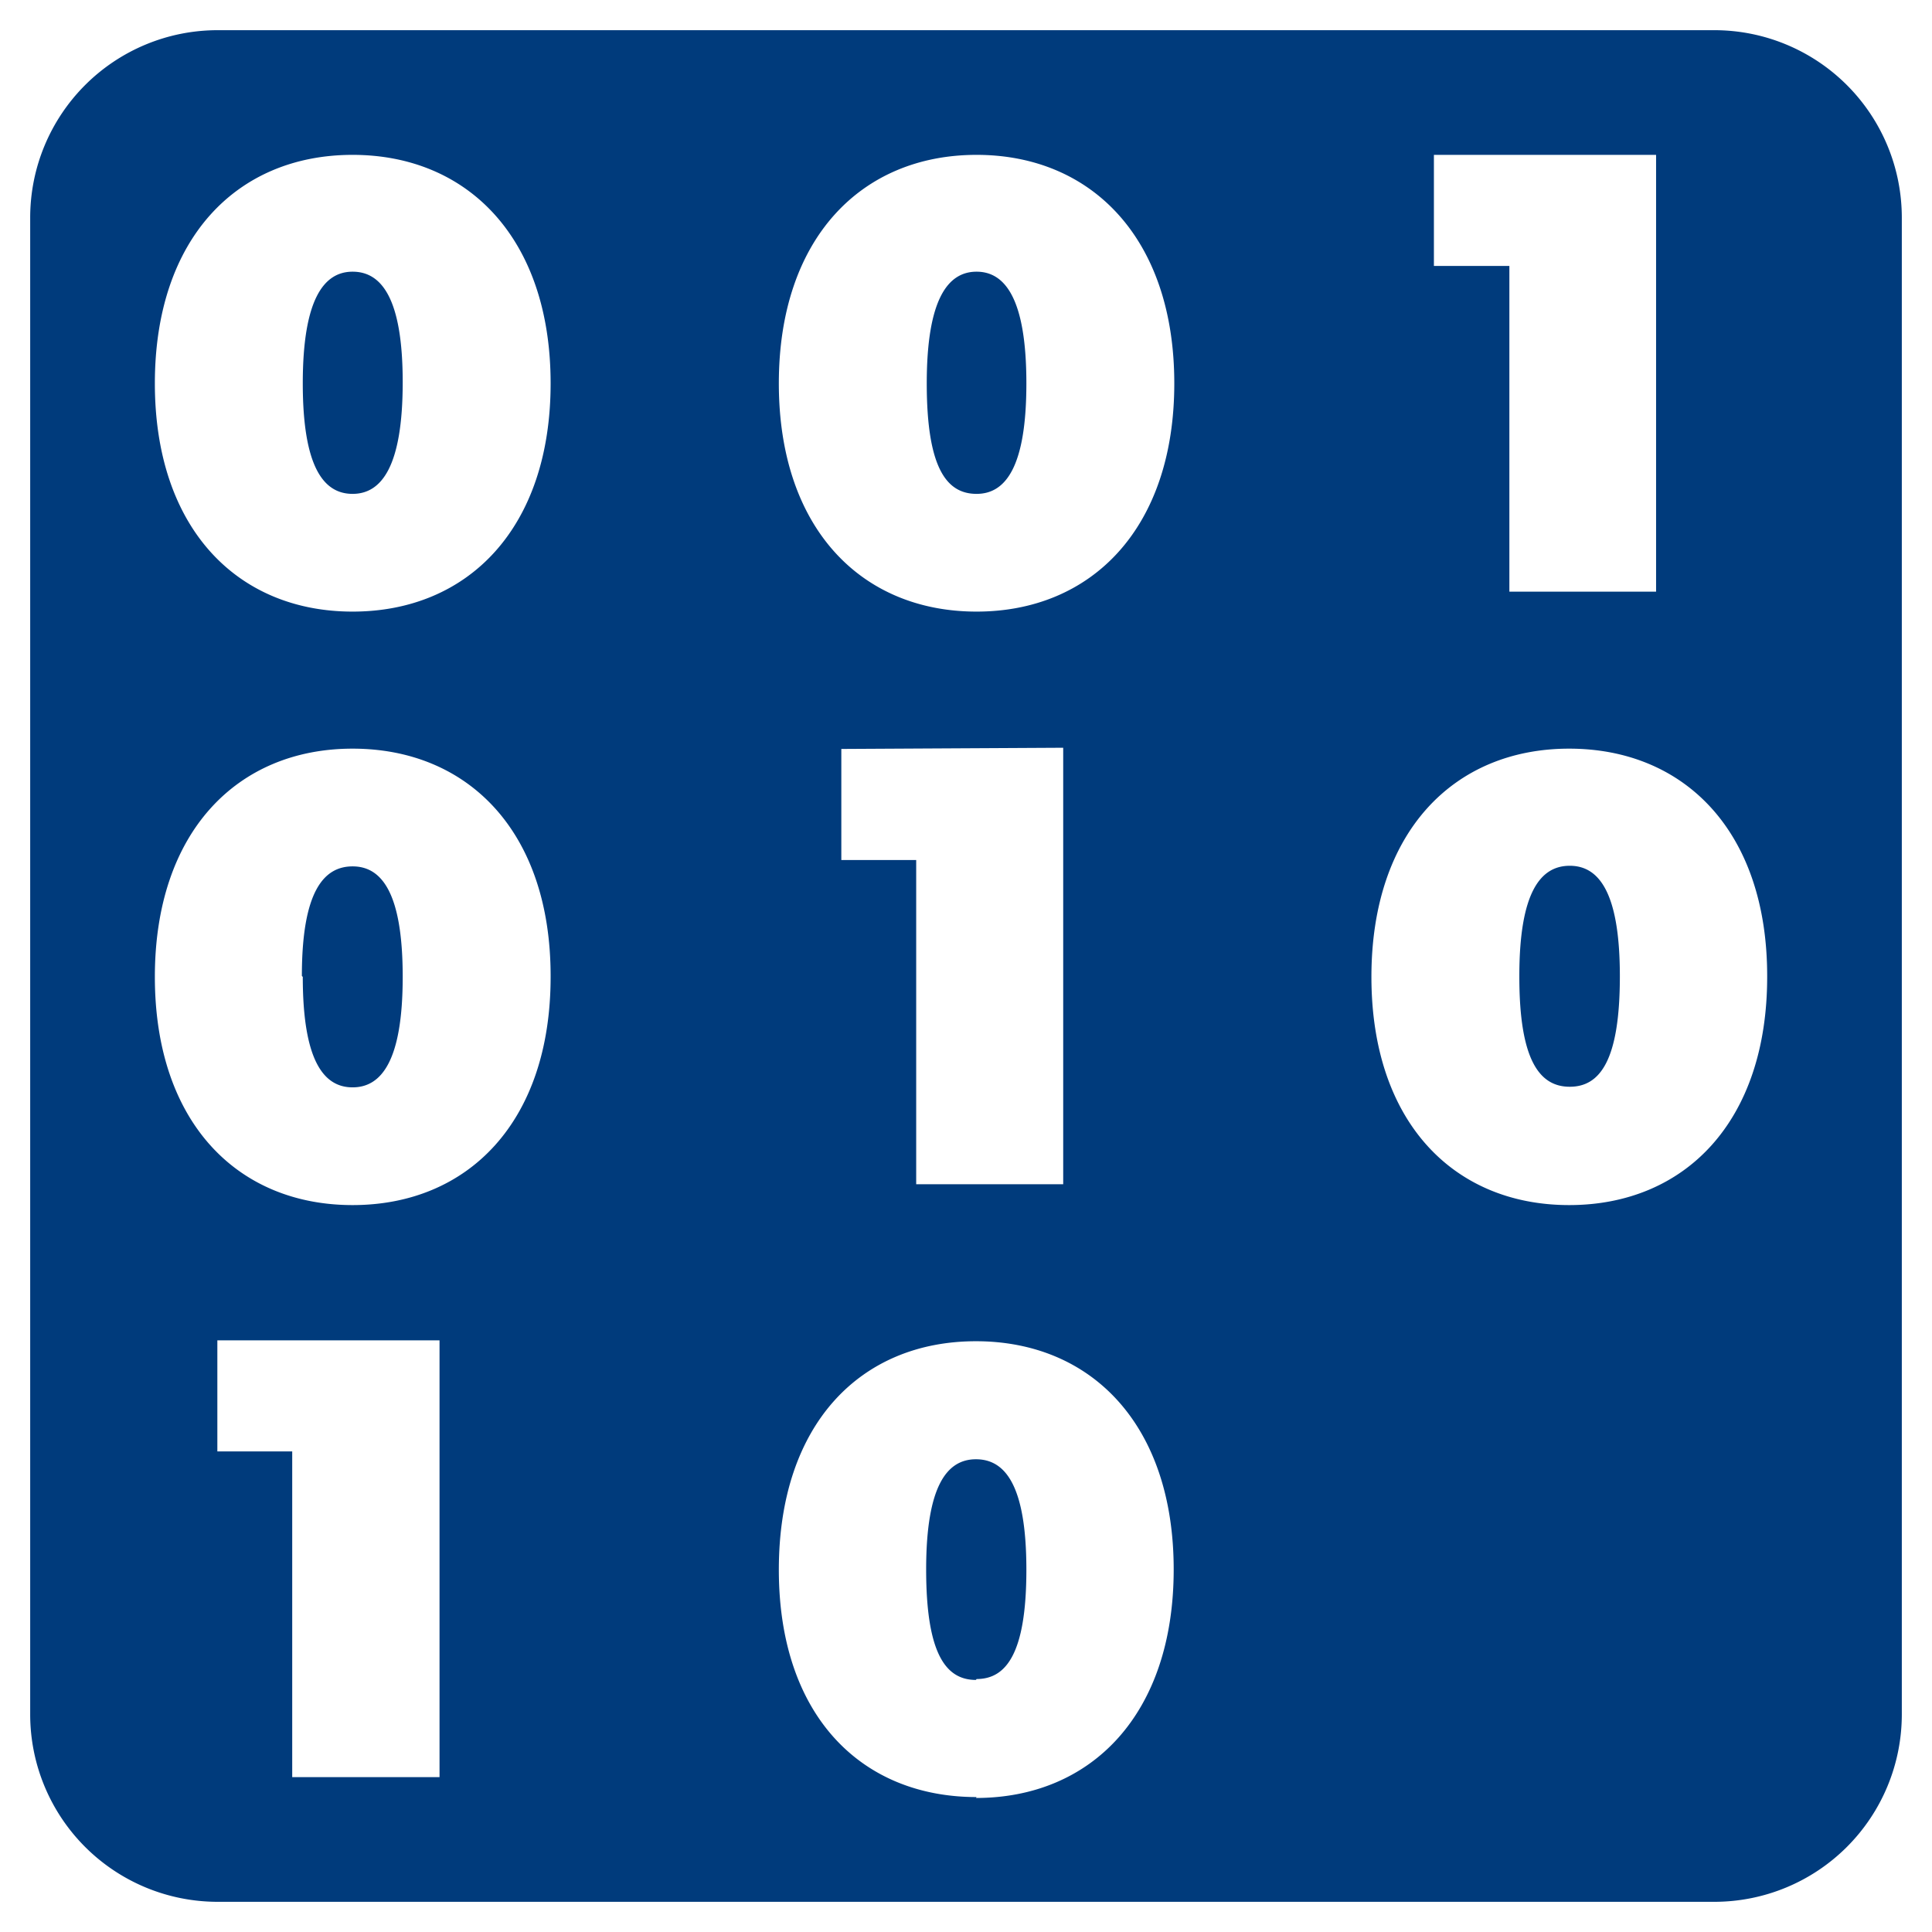 <?xml version="1.0" encoding="UTF-8"?> <svg xmlns="http://www.w3.org/2000/svg" id="Ebene_1" data-name="Ebene 1" viewBox="0 0 64 64"><defs><style>.cls-1{fill:#003b7c;fill-rule:evenodd;}</style></defs><path class="cls-1" d="M1,7.2A6.21,6.21,0,0,1,7.2,1H56.8A6.21,6.21,0,0,1,63,7.2V56.8A6.21,6.21,0,0,1,56.8,63H7.2A6.21,6.21,0,0,1,1,56.8ZM11.68,20.26c3.83,0,6.56-2.77,6.56-7.56s-2.73-7.57-6.56-7.57S5.13,7.9,5.13,12.7,7.86,20.26,11.68,20.26Zm0-3.9c-.95,0-1.65-.87-1.65-3.66S10.73,9,11.68,9s1.66.87,1.66,3.66S12.64,16.36,11.68,16.36Zm6.56,16c0,4.8-2.73,7.56-6.56,7.56s-6.55-2.76-6.55-7.56,2.73-7.56,6.55-7.56S18.24,27.54,18.24,32.33Zm-8.21,0c0,2.79.7,3.66,1.65,3.66s1.66-.87,1.66-3.66-.7-3.66-1.66-3.66S10,29.54,10,32.33ZM32.35,20.26c3.82,0,6.55-2.77,6.55-7.56s-2.73-7.57-6.55-7.57S25.8,7.9,25.8,12.7,28.53,20.26,32.35,20.26Zm0-3.9c-1,0-1.65-.87-1.65-3.66S31.4,9,32.35,9,34,9.91,34,12.7,33.3,16.36,32.35,16.36Zm26.19,16c0,4.8-2.73,7.56-6.56,7.56s-6.55-2.76-6.55-7.56,2.73-7.56,6.55-7.56S58.54,27.54,58.54,32.33Zm-8.21,0C50.33,35.12,51,36,52,36s1.66-.87,1.66-3.66-.7-3.66-1.66-3.66S50.33,29.54,50.33,32.33Zm-18,27.2c3.82,0,6.55-2.77,6.55-7.57s-2.73-7.56-6.55-7.56S25.8,47.17,25.8,52,28.53,59.53,32.35,59.53Zm0-3.91c-1,0-1.65-.87-1.65-3.66s.7-3.65,1.65-3.65S34,49.17,34,52,33.3,55.62,32.35,55.62ZM47.5,8.81V5.13h7.36V19.6H50V8.81Zm-19.63,16v3.68h2.48V39.23h4.87V24.77ZM7.2,48.08V44.4h7.36V58.87H9.68V48.08Z"></path></svg> 